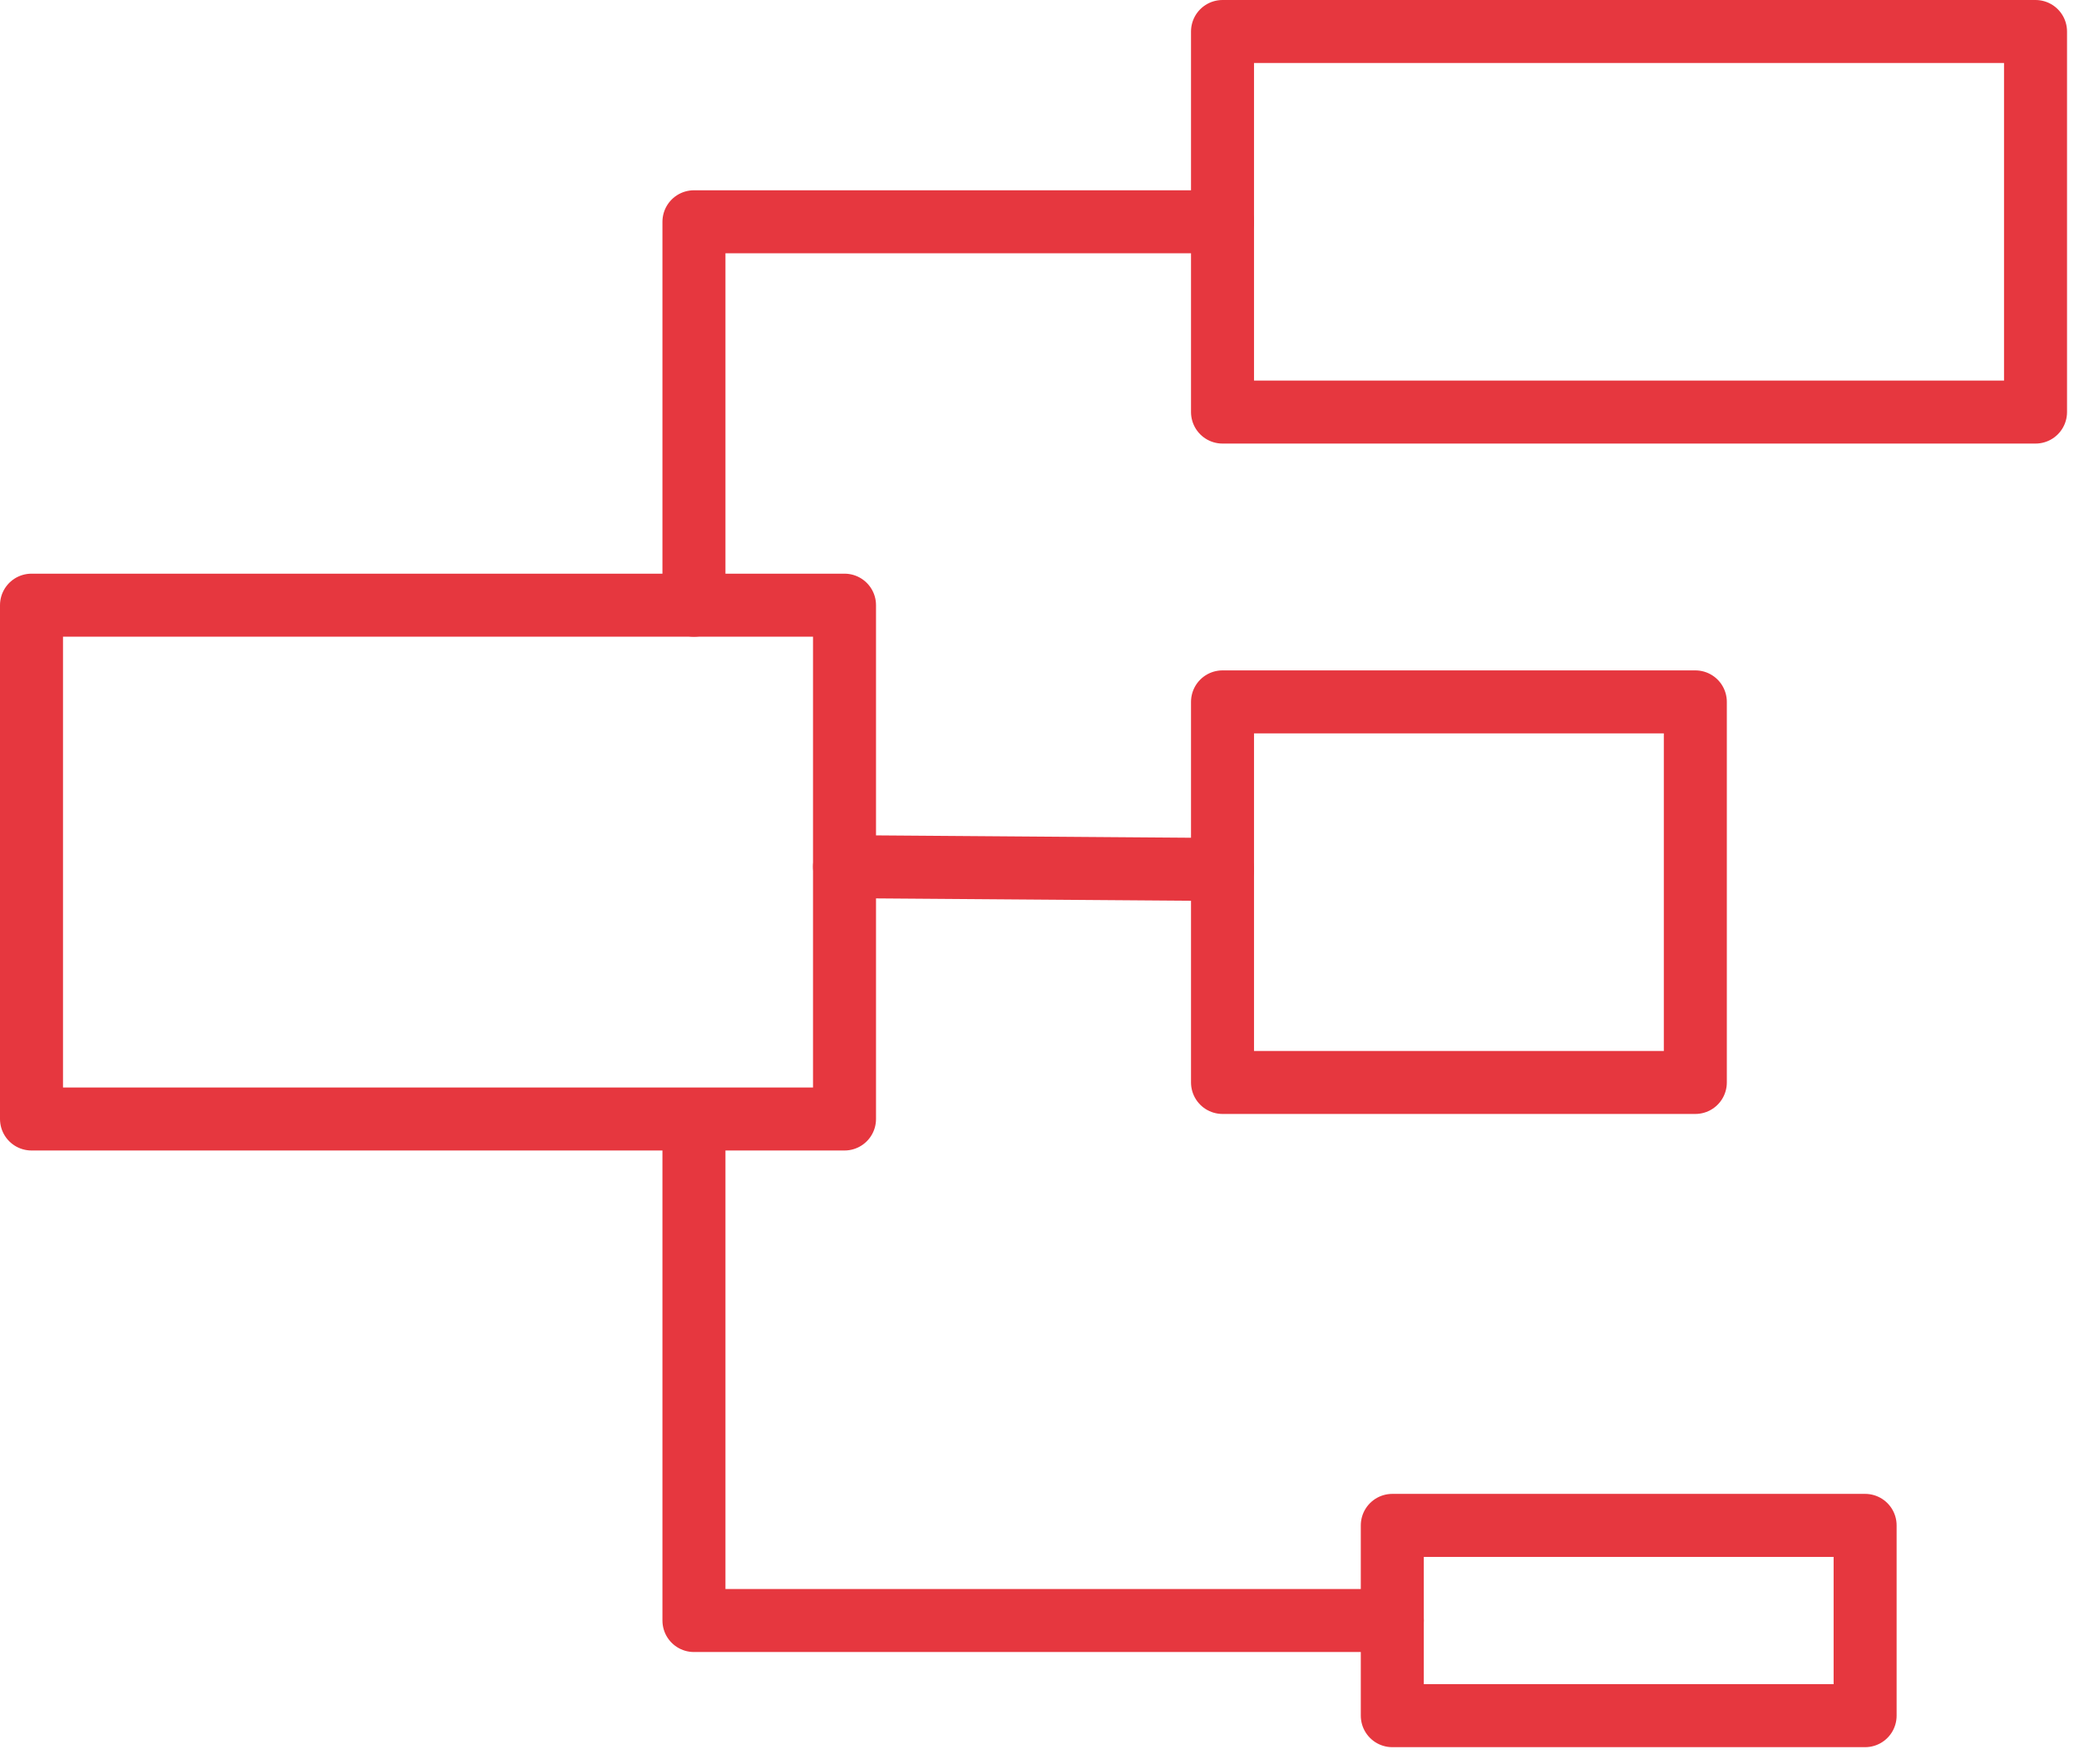 <svg width="66" height="56" viewBox="0 0 66 56" fill="none" xmlns="http://www.w3.org/2000/svg">
<g clip-path="url(#clip0_320_787)">
<path d="M26.81 19.21H1V35.52H26.81V19.21Z" stroke="#E6373F" stroke-width="2" stroke-linecap="round" stroke-linejoin="round"/>
<path d="M64.62 1H38.81V13.08H64.62V1Z" stroke="#E6373F" stroke-width="2" stroke-linecap="round" stroke-linejoin="round"/>
<path d="M53.82 22.28H38.81V34.36H53.82V22.28Z" stroke="#E6373F" stroke-width="2" stroke-linecap="round" stroke-linejoin="round"/>
<path d="M59.21 48.42H44.2V54.46H59.21V48.42Z" stroke="#E6373F" stroke-width="2" stroke-linecap="round" stroke-linejoin="round"/>
<path d="M44.2 51.44H22.03V35.72" stroke="#E6373F" stroke-width="2" stroke-linecap="round" stroke-linejoin="round"/>
<path d="M38.81 27.6L26.81 27.51" stroke="#E6373F" stroke-width="2" stroke-linecap="round" stroke-linejoin="round"/>
<path d="M22.03 19.21V7.04H38.81" stroke="#E6373F" stroke-width="2" stroke-linecap="round" stroke-linejoin="round"/>
</g>
<defs>
<clipPath id="clip0_320_787">
<rect width="65.61" height="55.46" fill="white"/>
</clipPath>
</defs>
</svg>
